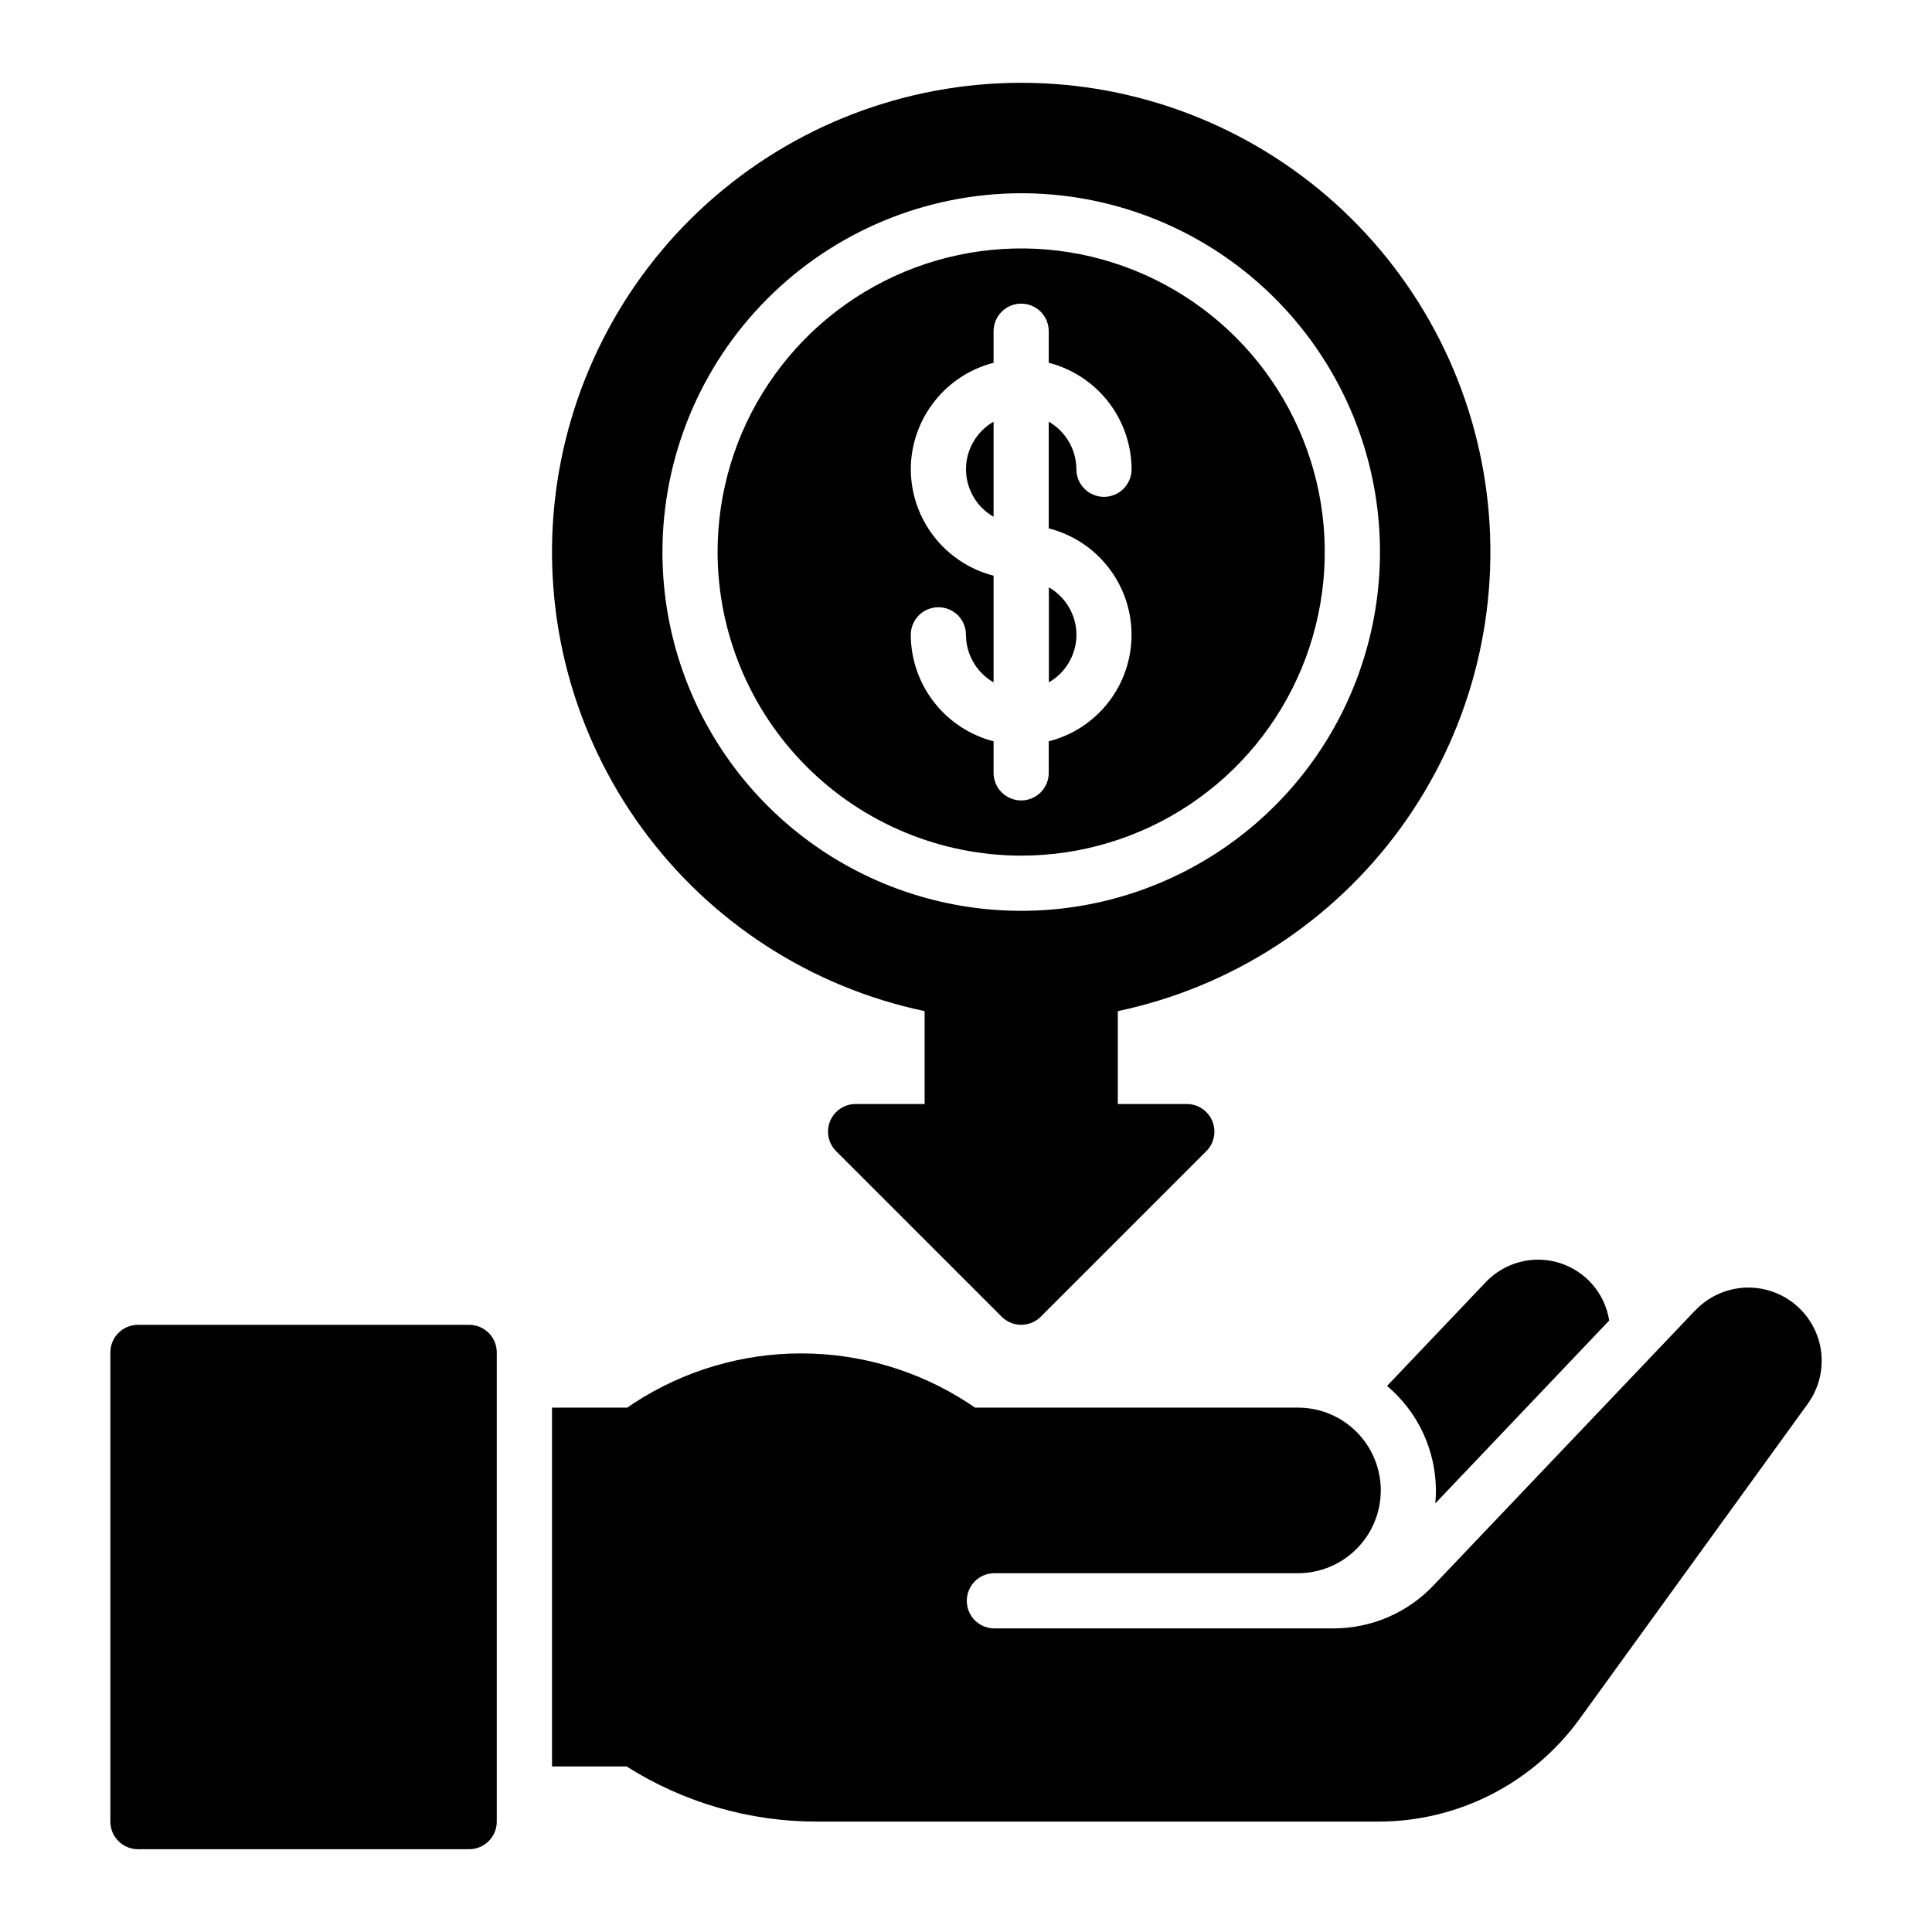 <svg width="48" height="48" viewBox="0 0 48 48" fill="none" xmlns="http://www.w3.org/2000/svg">
<path d="M25.371 21.258C26.863 21.258 28.321 20.816 29.561 19.987C30.802 19.158 31.768 17.98 32.339 16.602C32.91 15.223 33.059 13.707 32.769 12.244C32.477 10.781 31.759 9.437 30.704 8.382C29.649 7.327 28.305 6.609 26.842 6.317C25.379 6.026 23.863 6.176 22.484 6.747C21.106 7.318 19.928 8.284 19.099 9.525C18.27 10.765 17.828 12.223 17.828 13.715C17.831 15.715 18.626 17.632 20.04 19.046C21.454 20.46 23.371 21.256 25.371 21.258ZM22.628 11.658C22.63 11.052 22.833 10.463 23.206 9.985C23.578 9.506 24.098 9.164 24.685 9.013V8.23C24.685 8.048 24.757 7.873 24.886 7.745C25.015 7.616 25.189 7.544 25.371 7.544C25.553 7.544 25.727 7.616 25.856 7.745C25.984 7.873 26.056 8.048 26.056 8.23V9.013C26.643 9.164 27.164 9.506 27.536 9.985C27.908 10.463 28.111 11.052 28.114 11.658C28.114 11.84 28.041 12.014 27.913 12.143C27.784 12.272 27.61 12.344 27.428 12.344C27.246 12.344 27.072 12.272 26.943 12.143C26.814 12.014 26.742 11.84 26.742 11.658C26.741 11.418 26.678 11.183 26.557 10.976C26.437 10.769 26.264 10.597 26.056 10.477V13.127C26.645 13.277 27.166 13.618 27.538 14.097C27.911 14.576 28.113 15.165 28.113 15.772C28.113 16.379 27.911 16.969 27.538 17.448C27.166 17.927 26.645 18.268 26.056 18.418V19.201C26.056 19.383 25.984 19.557 25.856 19.686C25.727 19.814 25.553 19.887 25.371 19.887C25.189 19.887 25.015 19.814 24.886 19.686C24.757 19.557 24.685 19.383 24.685 19.201V18.418C24.098 18.266 23.578 17.924 23.206 17.446C22.833 16.967 22.63 16.379 22.628 15.772C22.628 15.59 22.7 15.416 22.829 15.287C22.957 15.159 23.132 15.087 23.314 15.087C23.495 15.087 23.67 15.159 23.799 15.287C23.927 15.416 23.999 15.59 23.999 15.772C24 16.012 24.064 16.247 24.184 16.454C24.305 16.662 24.477 16.834 24.685 16.953V14.303C24.098 14.152 23.578 13.81 23.206 13.332C22.833 12.853 22.63 12.264 22.628 11.658Z" fill="black"/>
<path d="M26.744 15.772C26.744 15.533 26.68 15.297 26.559 15.09C26.439 14.883 26.266 14.711 26.059 14.592V16.953C26.266 16.834 26.439 16.662 26.559 16.454C26.68 16.247 26.744 16.012 26.744 15.772Z" fill="black"/>
<path d="M22.972 25.121V27.429H21.258C21.122 27.429 20.989 27.469 20.877 27.545C20.764 27.62 20.676 27.727 20.624 27.852C20.572 27.978 20.559 28.116 20.585 28.248C20.612 28.381 20.677 28.504 20.773 28.6L24.887 32.714C25.015 32.842 25.19 32.914 25.372 32.914C25.553 32.914 25.728 32.842 25.857 32.714L29.971 28.6C30.067 28.504 30.132 28.381 30.158 28.248C30.185 28.116 30.171 27.978 30.119 27.852C30.067 27.727 29.98 27.62 29.867 27.545C29.754 27.469 29.622 27.429 29.486 27.429H27.772V25.121C30.593 24.527 33.093 22.91 34.792 20.58C36.49 18.251 37.264 15.375 36.966 12.508C36.668 9.64 35.317 6.985 33.176 5.055C31.035 3.125 28.254 2.057 25.372 2.057C22.489 2.057 19.709 3.125 17.567 5.055C15.426 6.985 14.076 9.64 13.777 12.508C13.479 15.375 14.254 18.251 15.952 20.58C17.65 22.91 20.151 24.527 22.972 25.121ZM25.372 4.801C27.135 4.801 28.858 5.324 30.324 6.303C31.79 7.283 32.932 8.675 33.607 10.304C34.282 11.933 34.458 13.725 34.114 15.454C33.77 17.183 32.922 18.772 31.675 20.018C30.428 21.265 28.84 22.114 27.111 22.458C25.382 22.802 23.589 22.625 21.96 21.951C20.332 21.276 18.939 20.134 17.96 18.668C16.98 17.202 16.458 15.478 16.458 13.715C16.46 11.352 17.4 9.086 19.072 7.415C20.743 5.744 23.008 4.804 25.372 4.801Z" fill="black"/>
<path d="M24.685 10.477C24.477 10.596 24.304 10.768 24.184 10.976C24.063 11.183 24 11.418 24 11.658C24 11.898 24.063 12.133 24.184 12.341C24.304 12.548 24.477 12.72 24.685 12.839V10.477Z" fill="black"/>
<path d="M11.656 32.915H3.428C3.049 32.915 2.742 33.222 2.742 33.6V45.257C2.742 45.636 3.049 45.943 3.428 45.943H11.656C12.035 45.943 12.342 45.636 12.342 45.257V33.6C12.342 33.222 12.035 32.915 11.656 32.915Z" fill="black"/>
<path d="M34.461 34.433C34.84 34.752 35.144 35.149 35.354 35.597C35.563 36.045 35.673 36.534 35.675 37.029C35.675 37.137 35.67 37.245 35.66 37.351L39.98 32.808C39.928 32.478 39.785 32.169 39.567 31.916C39.349 31.663 39.064 31.476 38.745 31.377C38.426 31.277 38.085 31.269 37.762 31.354C37.438 31.438 37.145 31.611 36.915 31.853L34.461 34.433Z" fill="black"/>
<path d="M42.118 32.555L35.612 39.392C35.292 39.729 34.907 39.997 34.48 40.18C34.053 40.363 33.593 40.457 33.129 40.457H24.705C24.523 40.457 24.349 40.385 24.22 40.257C24.092 40.128 24.02 39.953 24.02 39.772C24.02 39.59 24.092 39.415 24.22 39.287C24.349 39.158 24.523 39.086 24.705 39.086H32.248C32.793 39.086 33.317 38.869 33.702 38.483C34.088 38.098 34.305 37.574 34.305 37.029C34.305 36.483 34.088 35.96 33.702 35.574C33.317 35.188 32.793 34.972 32.248 34.972H24.225L24.052 34.856C22.818 34.053 21.377 33.625 19.904 33.625C18.431 33.625 16.99 34.053 15.755 34.856L15.584 34.972H13.715V43.886H15.566C16.981 44.783 18.622 45.259 20.297 45.257H34.247C35.222 45.257 36.184 45.026 37.053 44.582C37.922 44.138 38.674 43.494 39.246 42.704L44.914 34.876C45.184 34.502 45.303 34.039 45.245 33.581C45.187 33.123 44.957 32.705 44.602 32.41C44.248 32.115 43.794 31.966 43.333 31.992C42.873 32.02 42.439 32.22 42.121 32.555H42.118Z" fill="black"/>
</svg>
